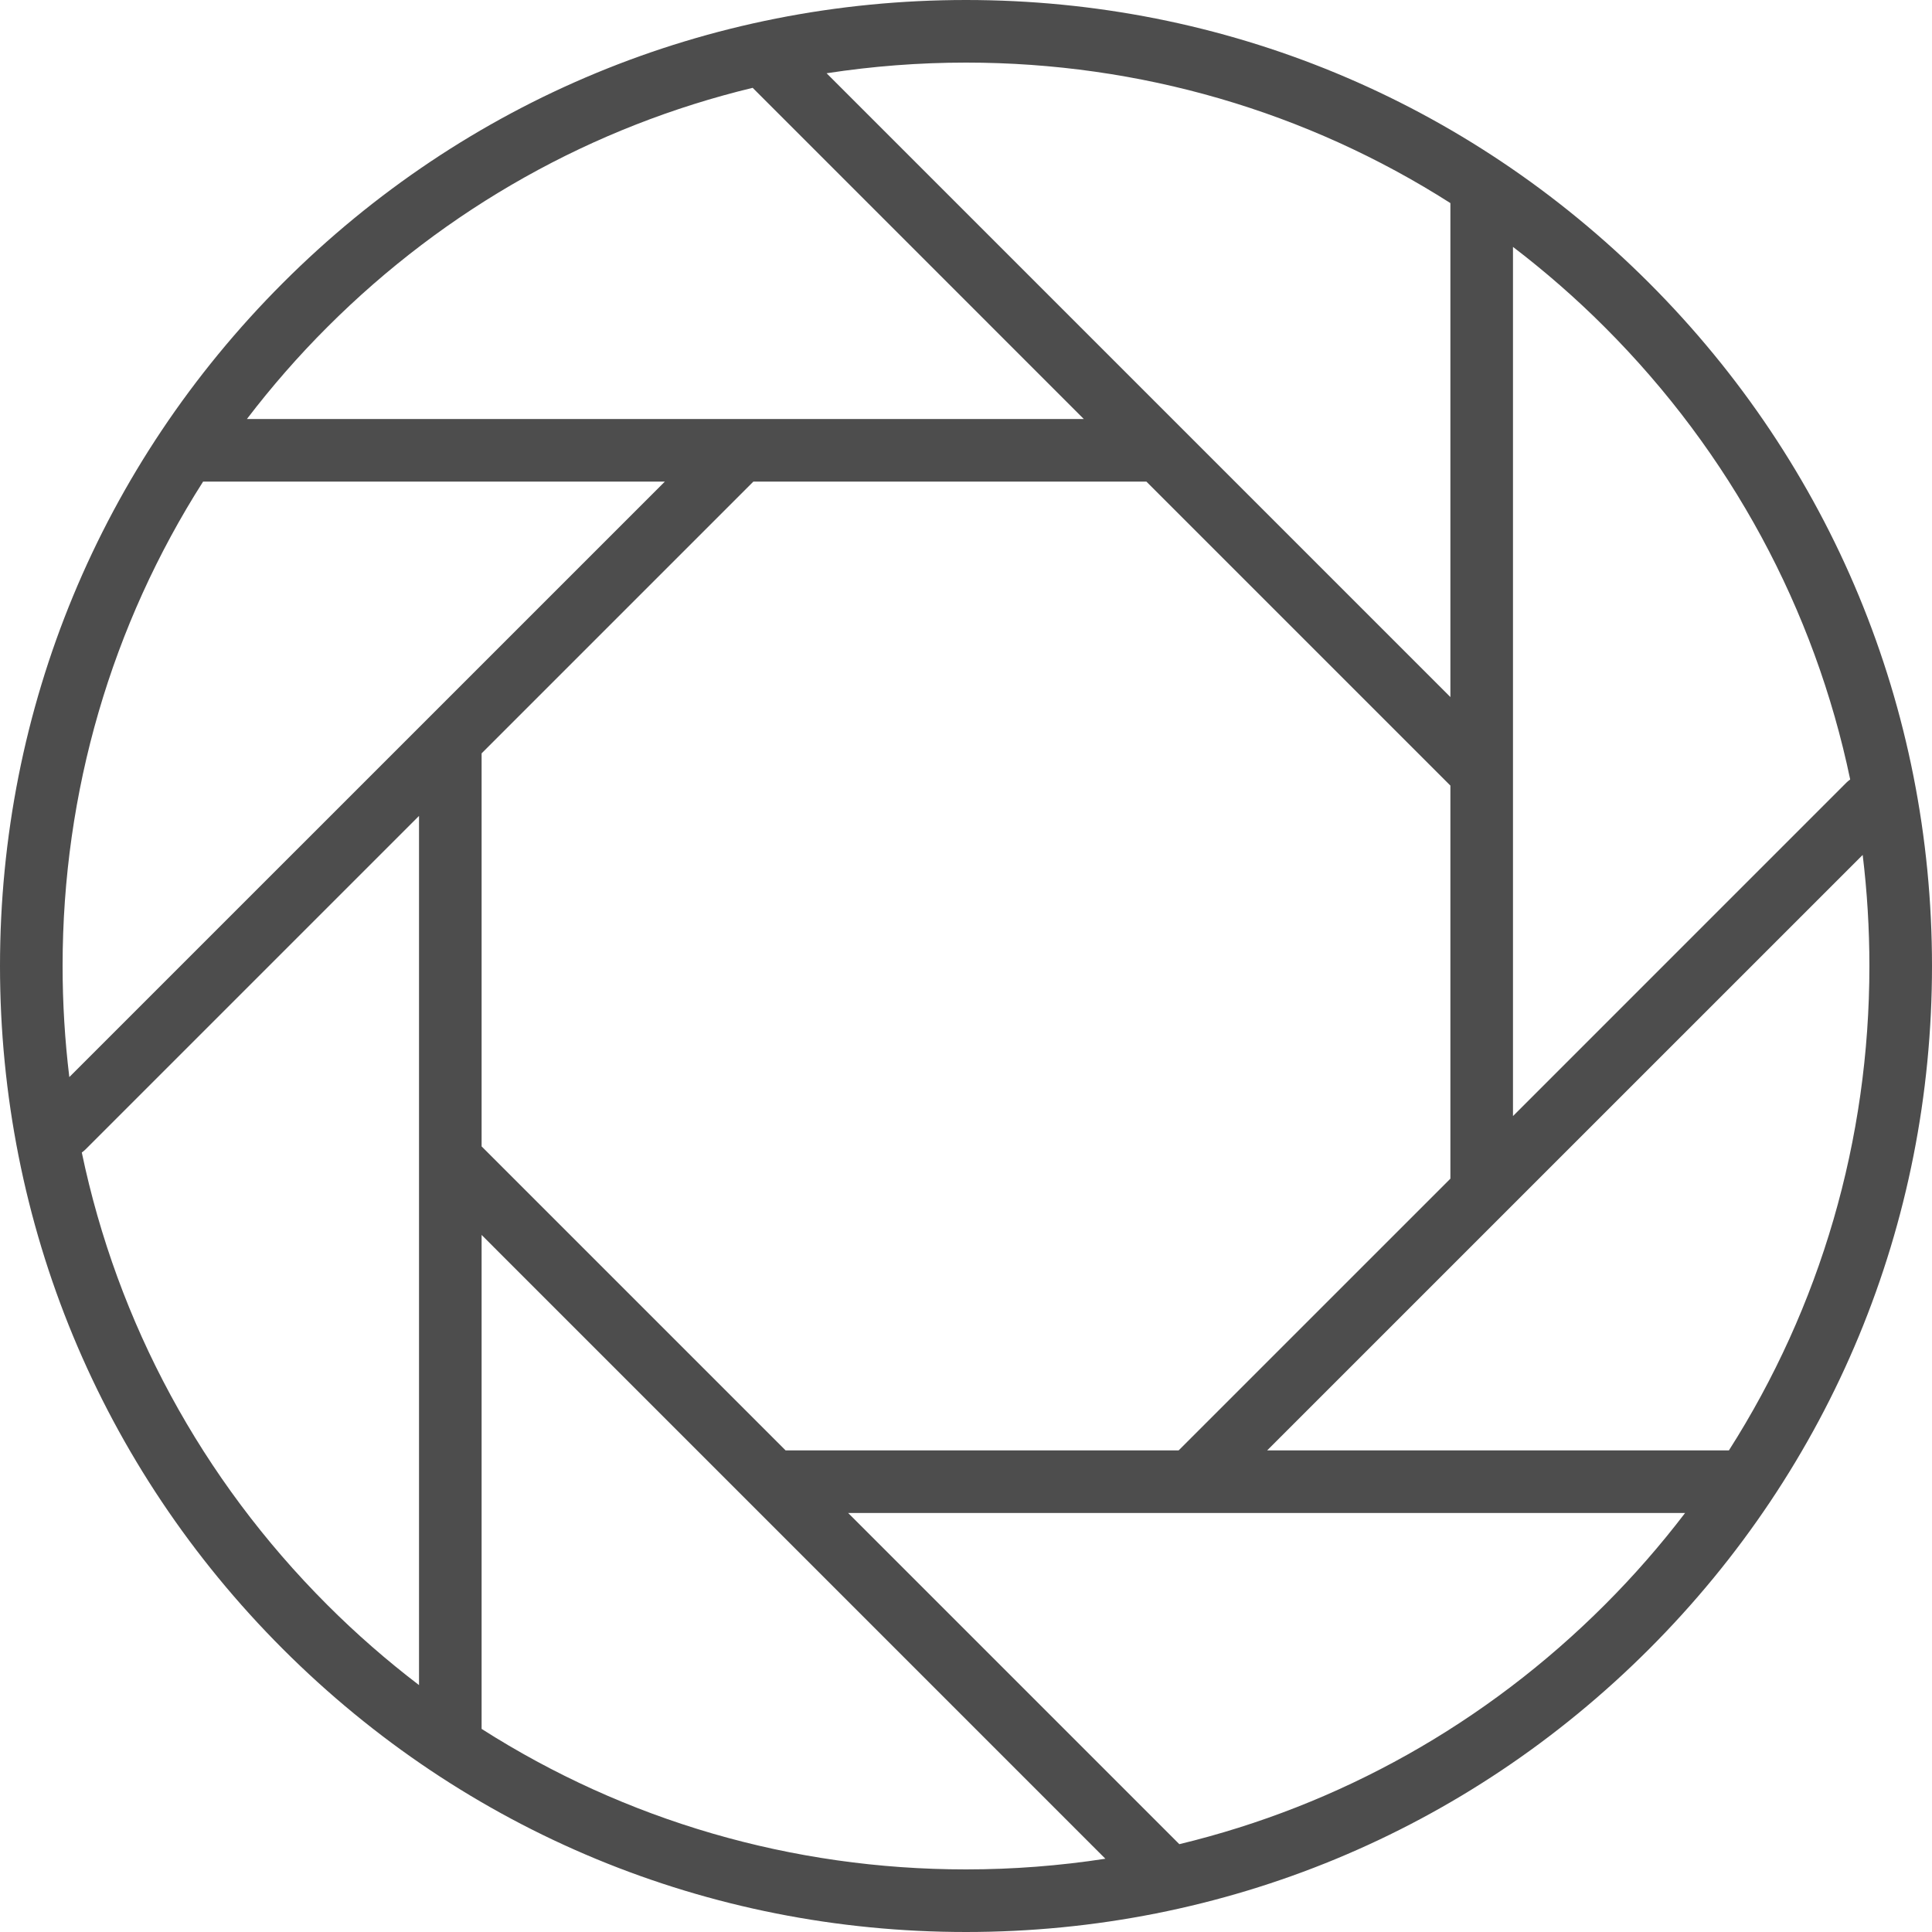 <svg width="50" height="50" viewBox="0 0 50 50" fill="none" xmlns="http://www.w3.org/2000/svg">
<path d="M42.678 7.322C37.956 2.6 31.678 0 25 0C18.322 0 12.044 2.6 7.322 7.322C2.601 12.044 0 18.322 0 25C0 31.678 2.6 37.956 7.322 42.678C12.044 47.4 18.322 50 25 50C31.678 50 37.956 47.4 42.678 42.678C47.399 37.956 50 31.678 50 25C50 18.322 47.399 12.044 42.678 7.322ZM47.883 20.173C47.848 20.198 47.814 20.225 47.783 20.256L39.156 28.884V6.39C39.986 7.024 40.781 7.716 41.532 8.468C44.788 11.723 46.963 15.769 47.883 20.173ZM20.331 37.536L12.464 29.669V19.497L19.497 12.464H29.669L37.536 20.331V30.504L30.503 37.536H20.331V37.536ZM37.536 5.256V18.04L21.392 1.896C22.576 1.714 23.78 1.62 25 1.62C29.509 1.62 33.824 2.889 37.536 5.256ZM8.468 8.468C11.551 5.384 15.345 3.27 19.479 2.273L28.049 10.844H6.39C7.024 10.014 7.716 9.219 8.468 8.468ZM5.256 12.464H17.206L1.794 27.875C1.679 26.928 1.62 25.969 1.62 25C1.62 20.49 2.889 16.176 5.256 12.464ZM2.117 29.827C2.152 29.802 2.186 29.774 2.217 29.743L10.844 21.116V43.61C10.014 42.976 9.219 42.284 8.468 41.532C5.213 38.277 3.037 34.23 2.117 29.827ZM12.464 44.744V31.96L28.607 48.104C27.424 48.286 26.219 48.38 25 48.38C20.49 48.38 16.176 47.111 12.464 44.744ZM41.532 41.532C38.449 44.616 34.655 46.73 30.521 47.727L21.95 39.156H43.61C42.976 39.986 42.284 40.781 41.532 41.532ZM44.744 37.536H32.794L48.206 22.125C48.321 23.071 48.38 24.031 48.38 25C48.38 29.509 47.111 33.824 44.744 37.536Z" fill="#212121" fill-opacity="0.8"/>
</svg>
